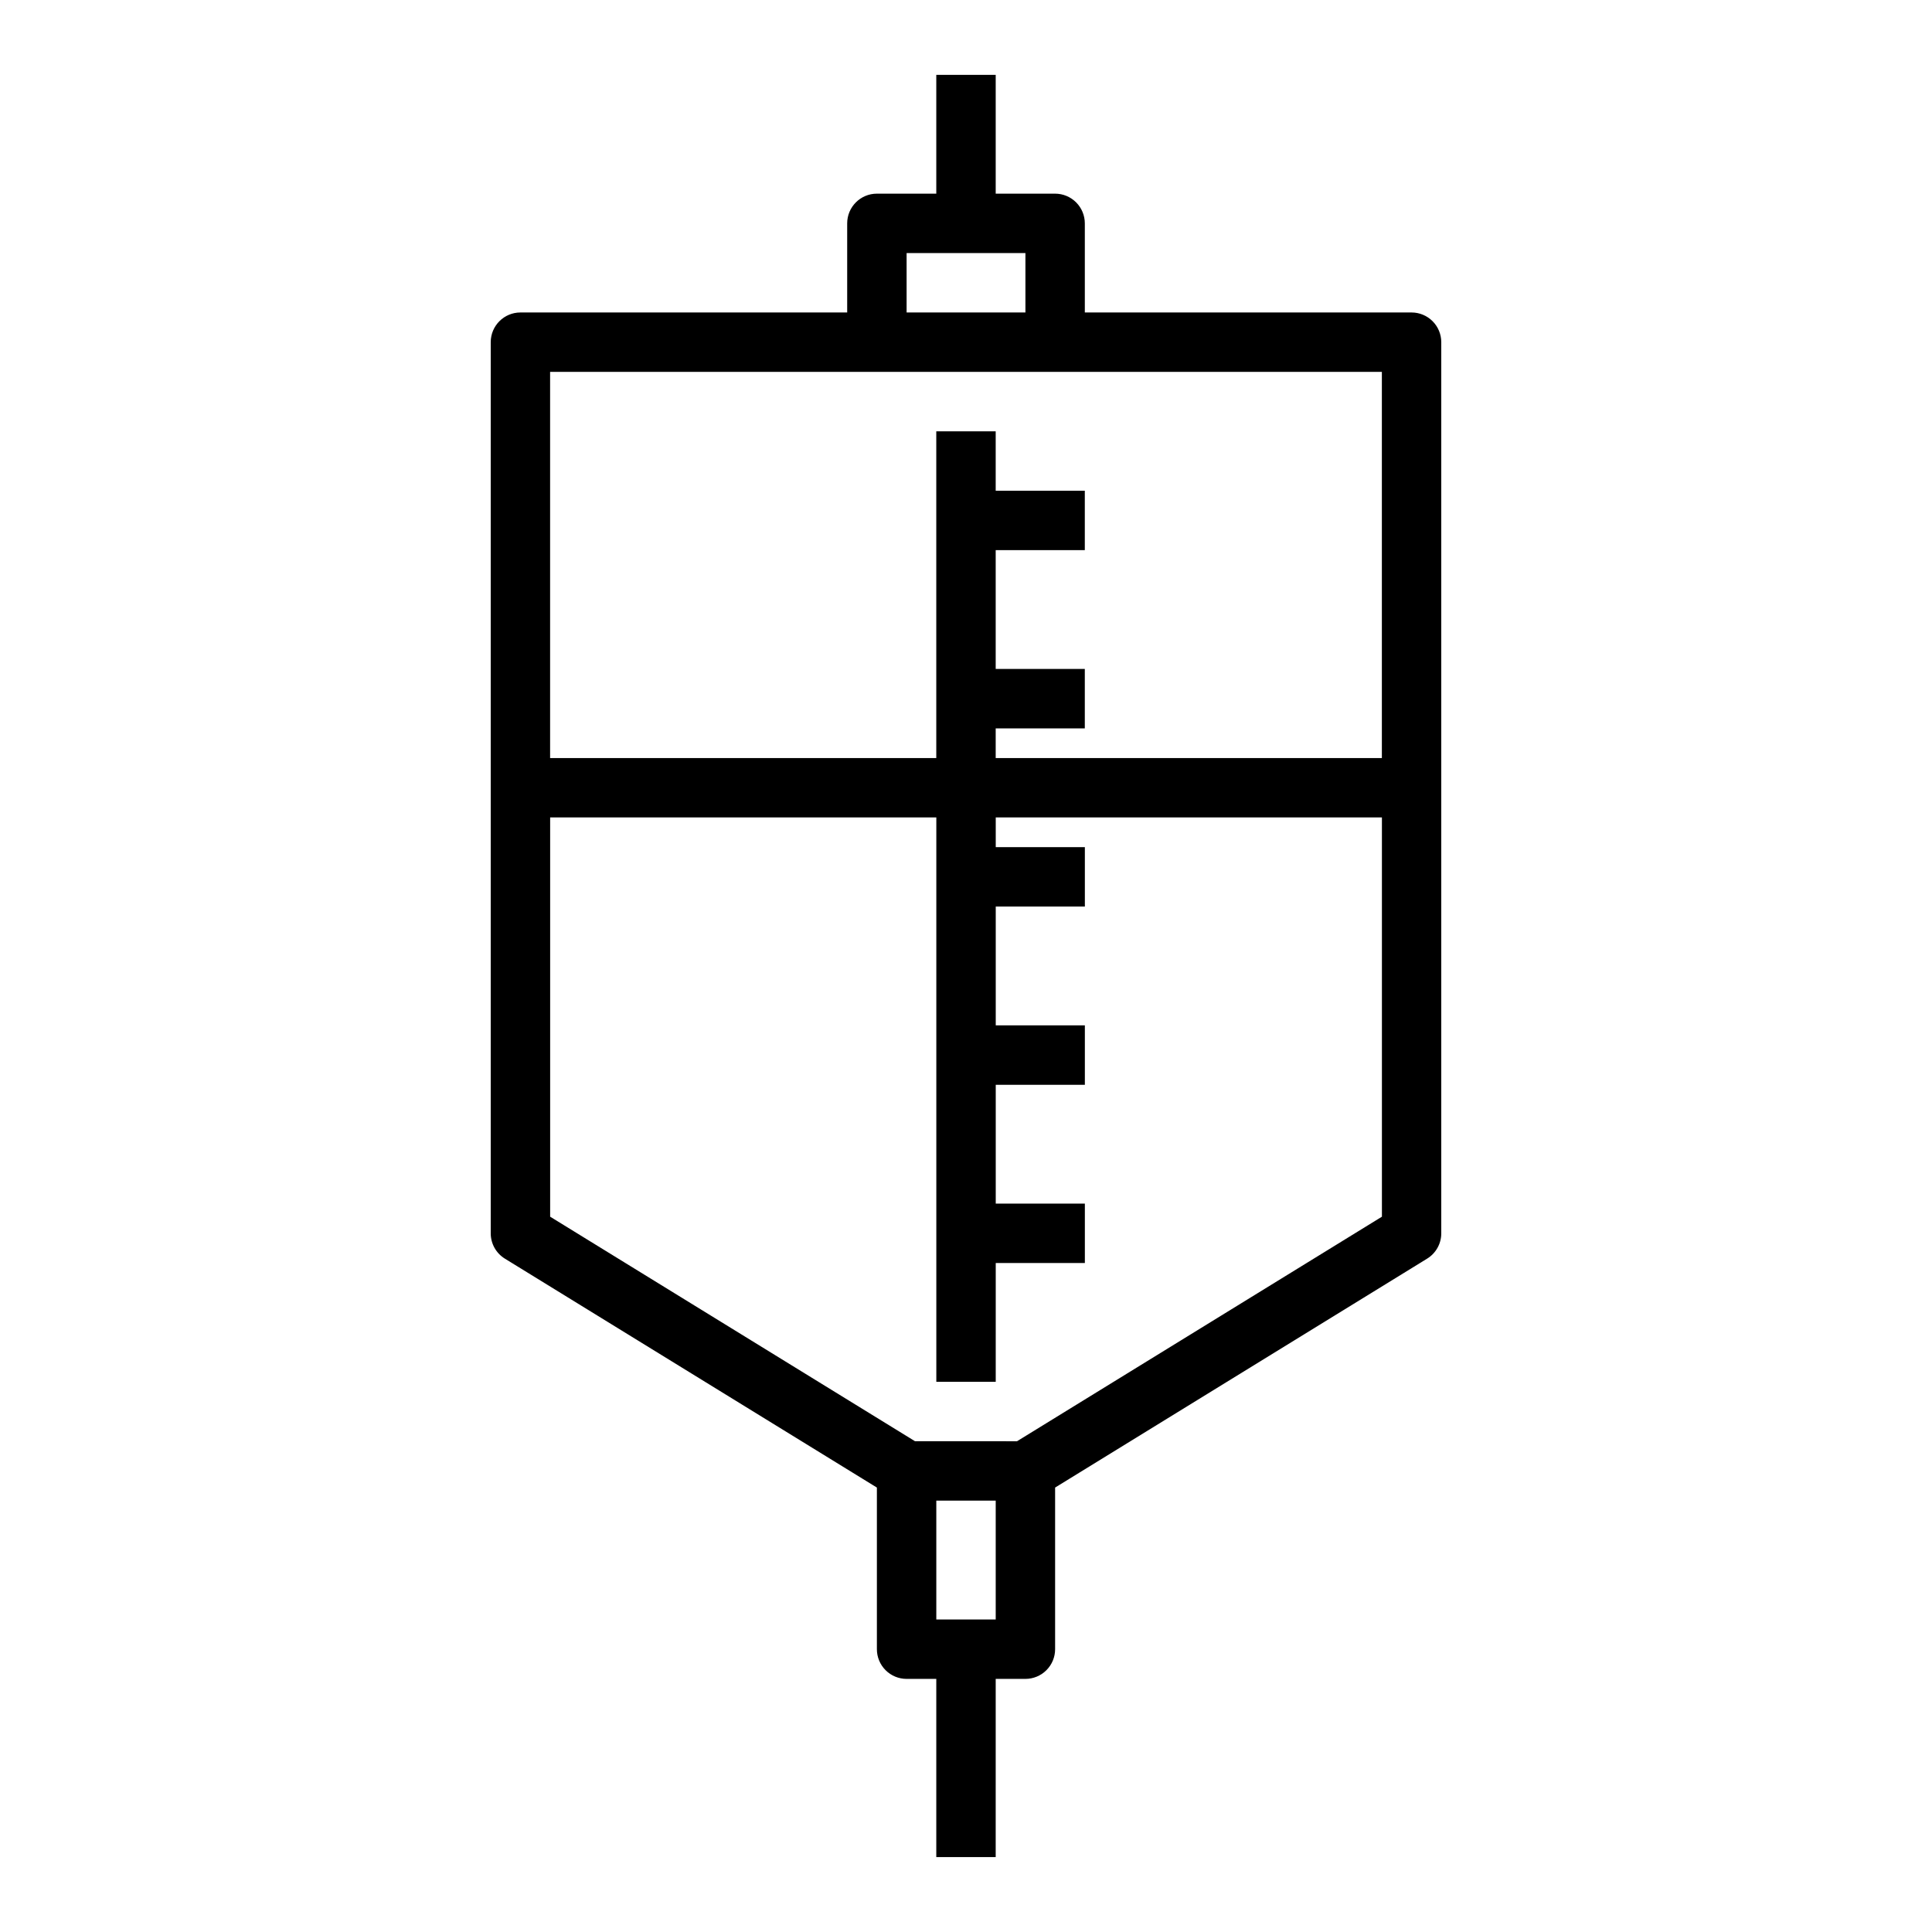 <?xml version="1.0" encoding="UTF-8"?>
<!-- Uploaded to: ICON Repo, www.iconrepo.com, Generator: ICON Repo Mixer Tools -->
<svg fill="#000000" width="800px" height="800px" version="1.1" viewBox="144 144 512 512" xmlns="http://www.w3.org/2000/svg">
 <path d="m518.08 226.81h-86.59v-23.613c0-2.09-0.832-4.09-2.309-5.566-1.477-1.477-3.477-2.309-5.566-2.309h-15.742v-31.488h-15.746v31.488h-15.742c-4.348 0-7.871 3.527-7.871 7.875v23.617l-86.594-0.004c-4.348 0-7.871 3.527-7.871 7.875v236.16c0 2.734 1.418 5.273 3.746 6.707l98.59 60.668v42.832c0 2.09 0.828 4.09 2.305 5.566 1.477 1.477 3.481 2.305 5.566 2.305h7.871v47.23h15.742l0.004-47.23h7.871c2.09 0 4.09-0.828 5.566-2.305 1.477-1.477 2.305-3.477 2.305-5.566v-42.832l98.59-60.668c2.328-1.434 3.75-3.973 3.746-6.707v-236.16c0-2.09-0.828-4.09-2.305-5.566-1.477-1.477-3.477-2.309-5.566-2.309zm-133.82-15.742h31.488v15.742h-31.488zm-7.871 31.488h133.82v102.34h-102.34v-7.871h23.617v-15.746h-23.617v-31.488h23.617v-15.742h-23.617v-15.746h-15.746v86.594h-102.34v-102.34zm15.742 330.62v-31.488h15.742v31.488zm21.387-47.23-27.031-0.004-96.691-59.504v-105.81h102.34v149.57h15.742l0.004-31.488h23.617v-15.742h-23.617v-31.488h23.617v-15.746h-23.617v-31.488h23.617v-15.742h-23.617v-7.875h102.34v105.81z"/>
</svg>